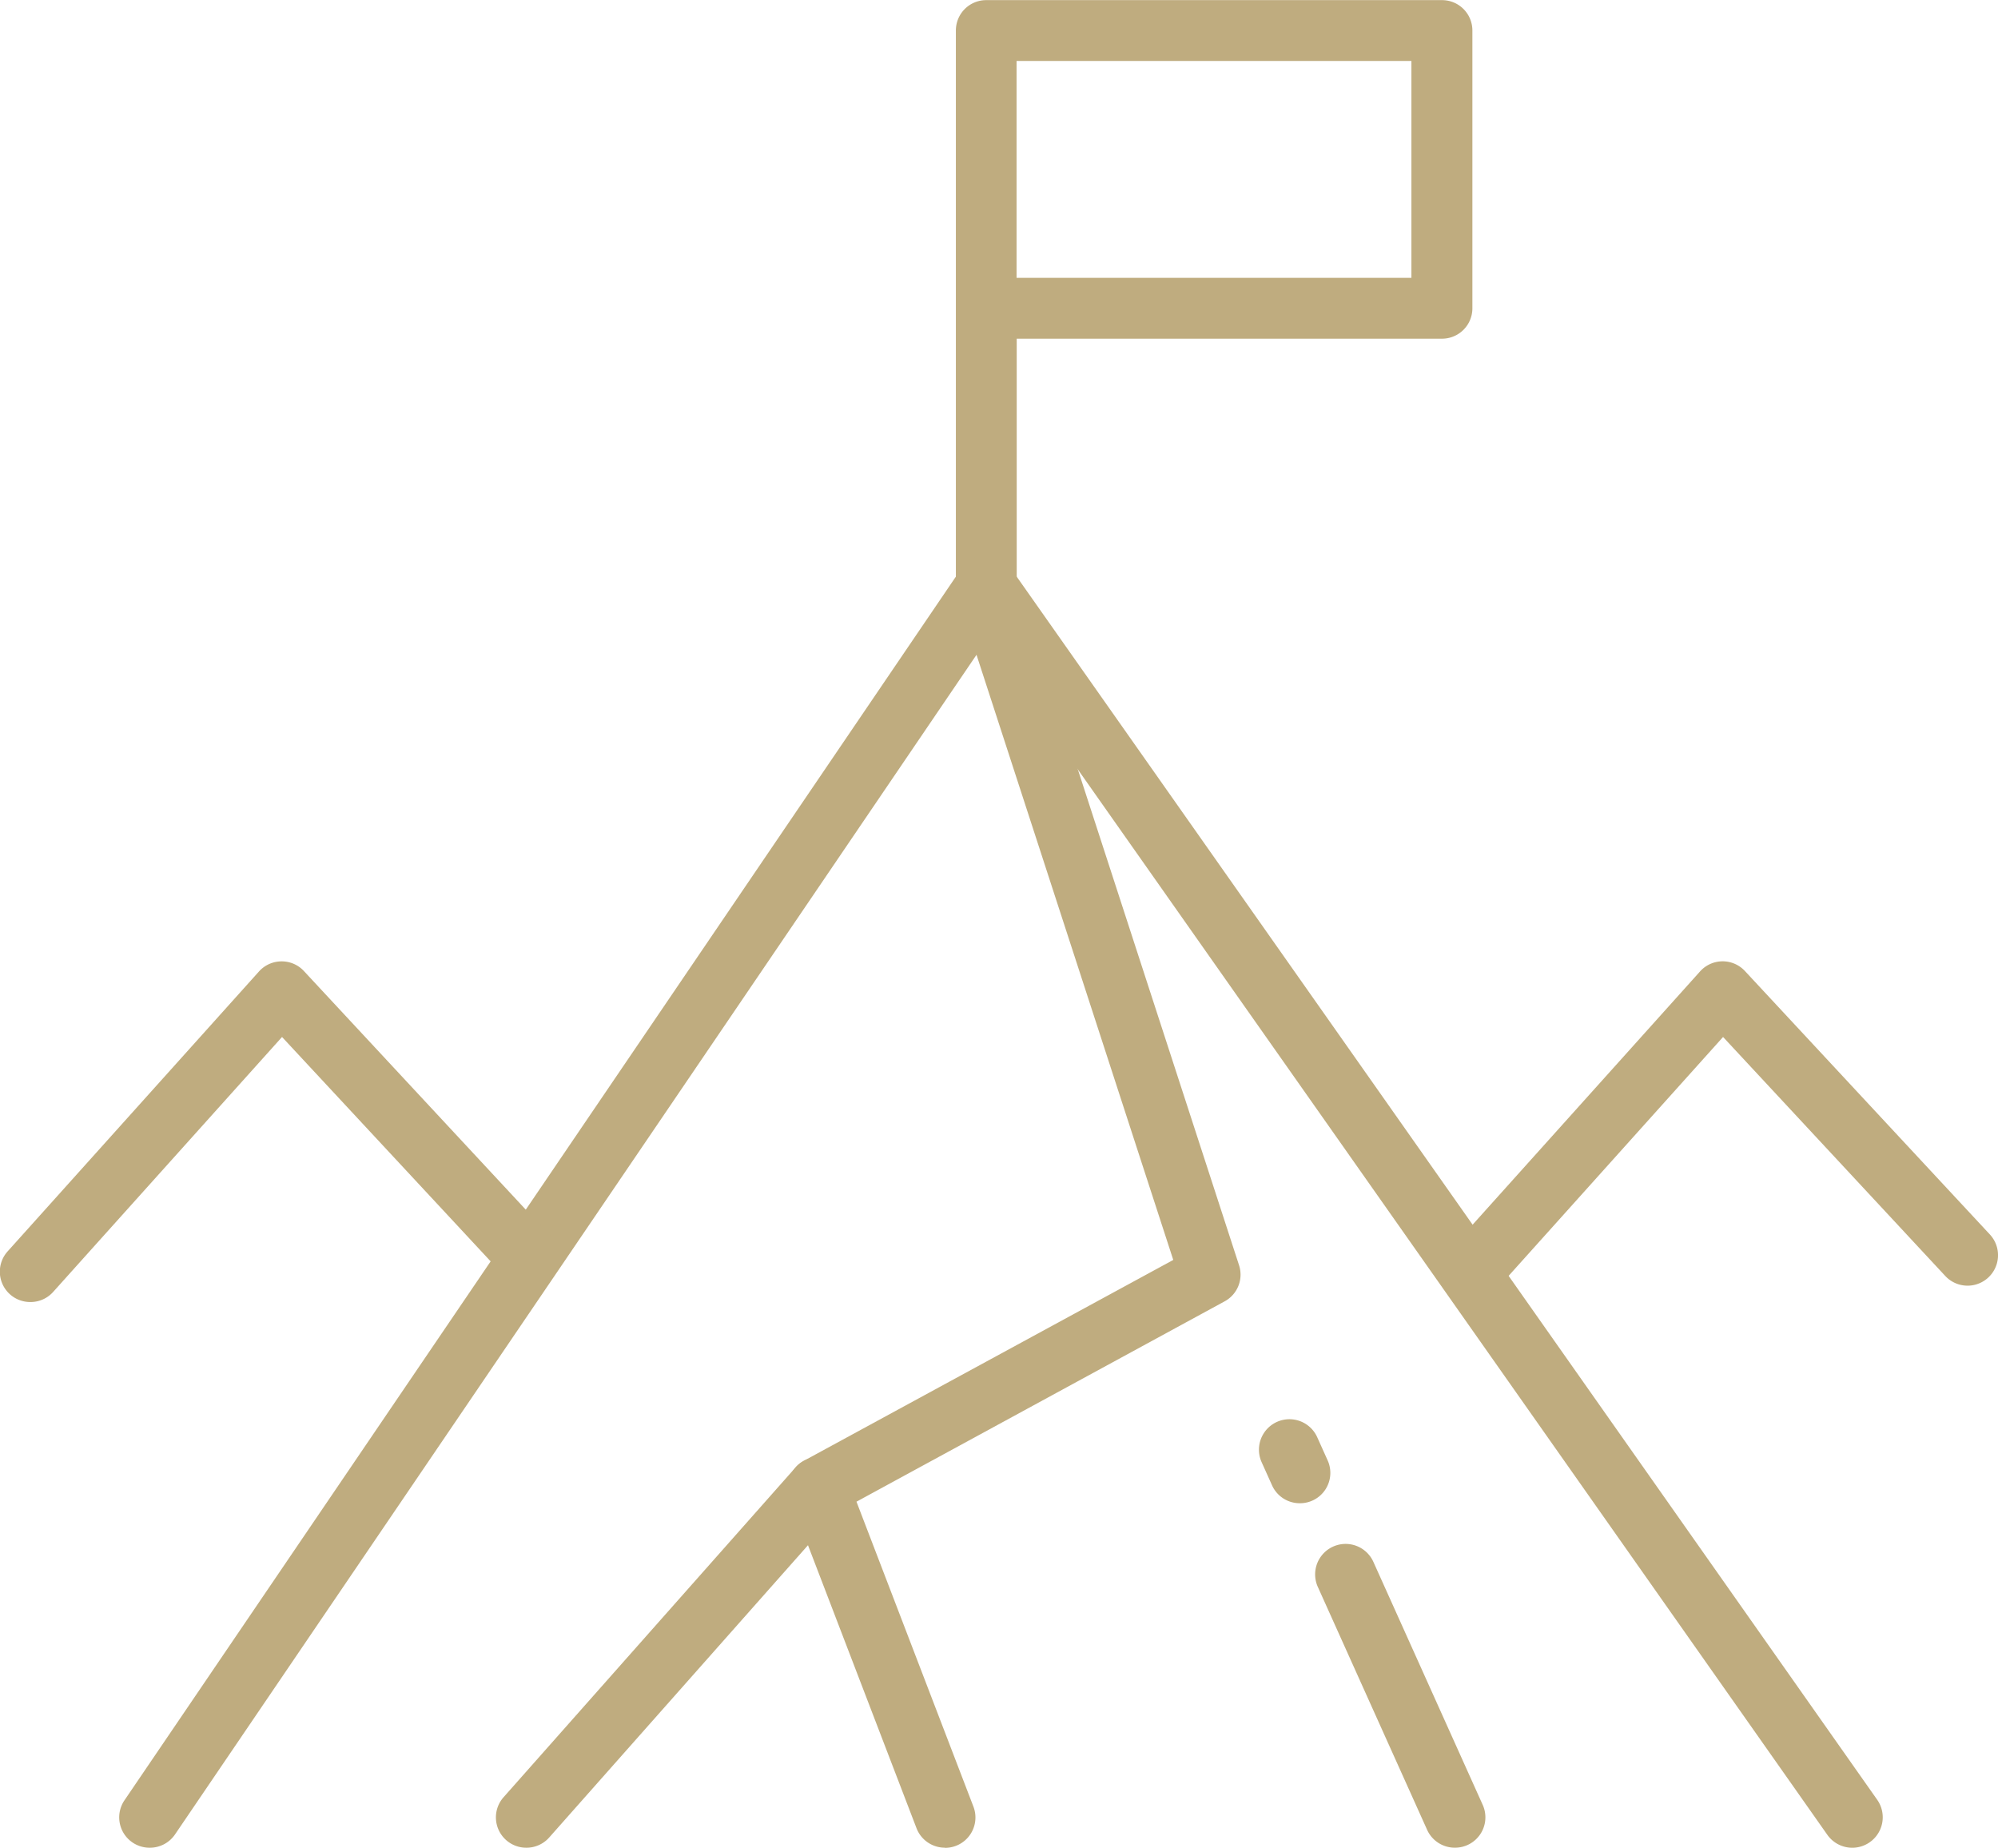 <svg xmlns="http://www.w3.org/2000/svg" width="65.834" height="60.874" viewBox="0 0 65.834 60.874">
  <g id="Group_154" data-name="Group 154" transform="translate(-998.99 -229.121)">
    <g id="Group_151" data-name="Group 151" transform="translate(998.99 247.43)">
      <path id="Path_2291" data-name="Path 2291" d="M1029.364,408.457a1,1,0,0,1-.83-1.568l27.56-40.557a1,1,0,0,1,1.651-.013l28.537,40.557a1,1,0,0,1-1.642,1.156l-27.7-39.369-26.744,39.356A1,1,0,0,1,1029.364,408.457Z" transform="translate(-1024.429 -365.892)" fill="#bfac7f"/>
      <path id="Path_2292" data-name="Path 2292" d="M1354.687,476.94a1,1,0,0,1-.747-1.675l8.277-9.215a1,1,0,0,1,1.482-.013l8.069,8.677a1,1,0,1,1-1.47,1.367l-7.321-7.873-7.542,8.4A1,1,0,0,1,1354.687,476.94Z" transform="translate(-1306.202 -452.353)" fill="#bfac7f"/>
      <path id="Path_2293" data-name="Path 2293" d="M999.994,476.94a1,1,0,0,1-.747-1.675l8.276-9.215a1,1,0,0,1,.738-.333.993.993,0,0,1,.744.32l8.069,8.677a1,1,0,1,1-1.47,1.367l-7.321-7.873-7.542,8.4A1,1,0,0,1,999.994,476.94Z" transform="translate(-998.99 -452.353)" fill="#bfac7f"/>
    </g>
    <path id="Path_2294" data-name="Path 2294" d="M1235.244,249.438a1,1,0,0,1-1-1V230.125a1,1,0,0,1,1-1h15.019a1,1,0,0,1,1,1v9.154a1,1,0,0,1-1,1h-14.014v8.151A1,1,0,0,1,1235.244,249.438Zm1-11.163h13.01v-7.146h-13.01Z" transform="translate(-203.758)" fill="#bfac7f"/>
    <path id="Path_2295" data-name="Path 2295" d="M1198.119,408.455a1,1,0,0,1-.937-.645l-4.166-10.861a1,1,0,0,1,.458-1.242l12.169-6.616-7.117-21.886a1,1,0,1,1,1.909-.621l7.375,22.68a1,1,0,0,1-.475,1.192l-12.13,6.6,3.851,10.04a1,1,0,0,1-.937,1.364Z" transform="translate(-167.994 -118.461)" fill="#bfac7f"/>
    <path id="Path_2296" data-name="Path 2296" d="M1122.1,600.594a1,1,0,0,1-.751-1.67l9.618-10.861a1,1,0,1,1,1.5,1.331l-9.618,10.861A1,1,0,0,1,1122.1,600.594Z" transform="translate(-105.761 -310.599)" fill="#bfac7f"/>
    <path id="Path_2297" data-name="Path 2297" d="M1327.277,619.078a1,1,0,0,1-.916-.592l-3.6-8a1,1,0,0,1,1.831-.824l3.6,8a1,1,0,0,1-.915,1.416Z" transform="translate(-280.349 -329.084)" fill="#bfac7f"/>
    <path id="Path_2298" data-name="Path 2298" d="M1310.212,581.174a1,1,0,0,1-.916-.592l-.342-.76a1,1,0,1,1,1.831-.824l.342.76a1,1,0,0,1-.915,1.416Z" transform="translate(-268.393 -302.528)" fill="#bfac7f"/>
  </g>
</svg>
